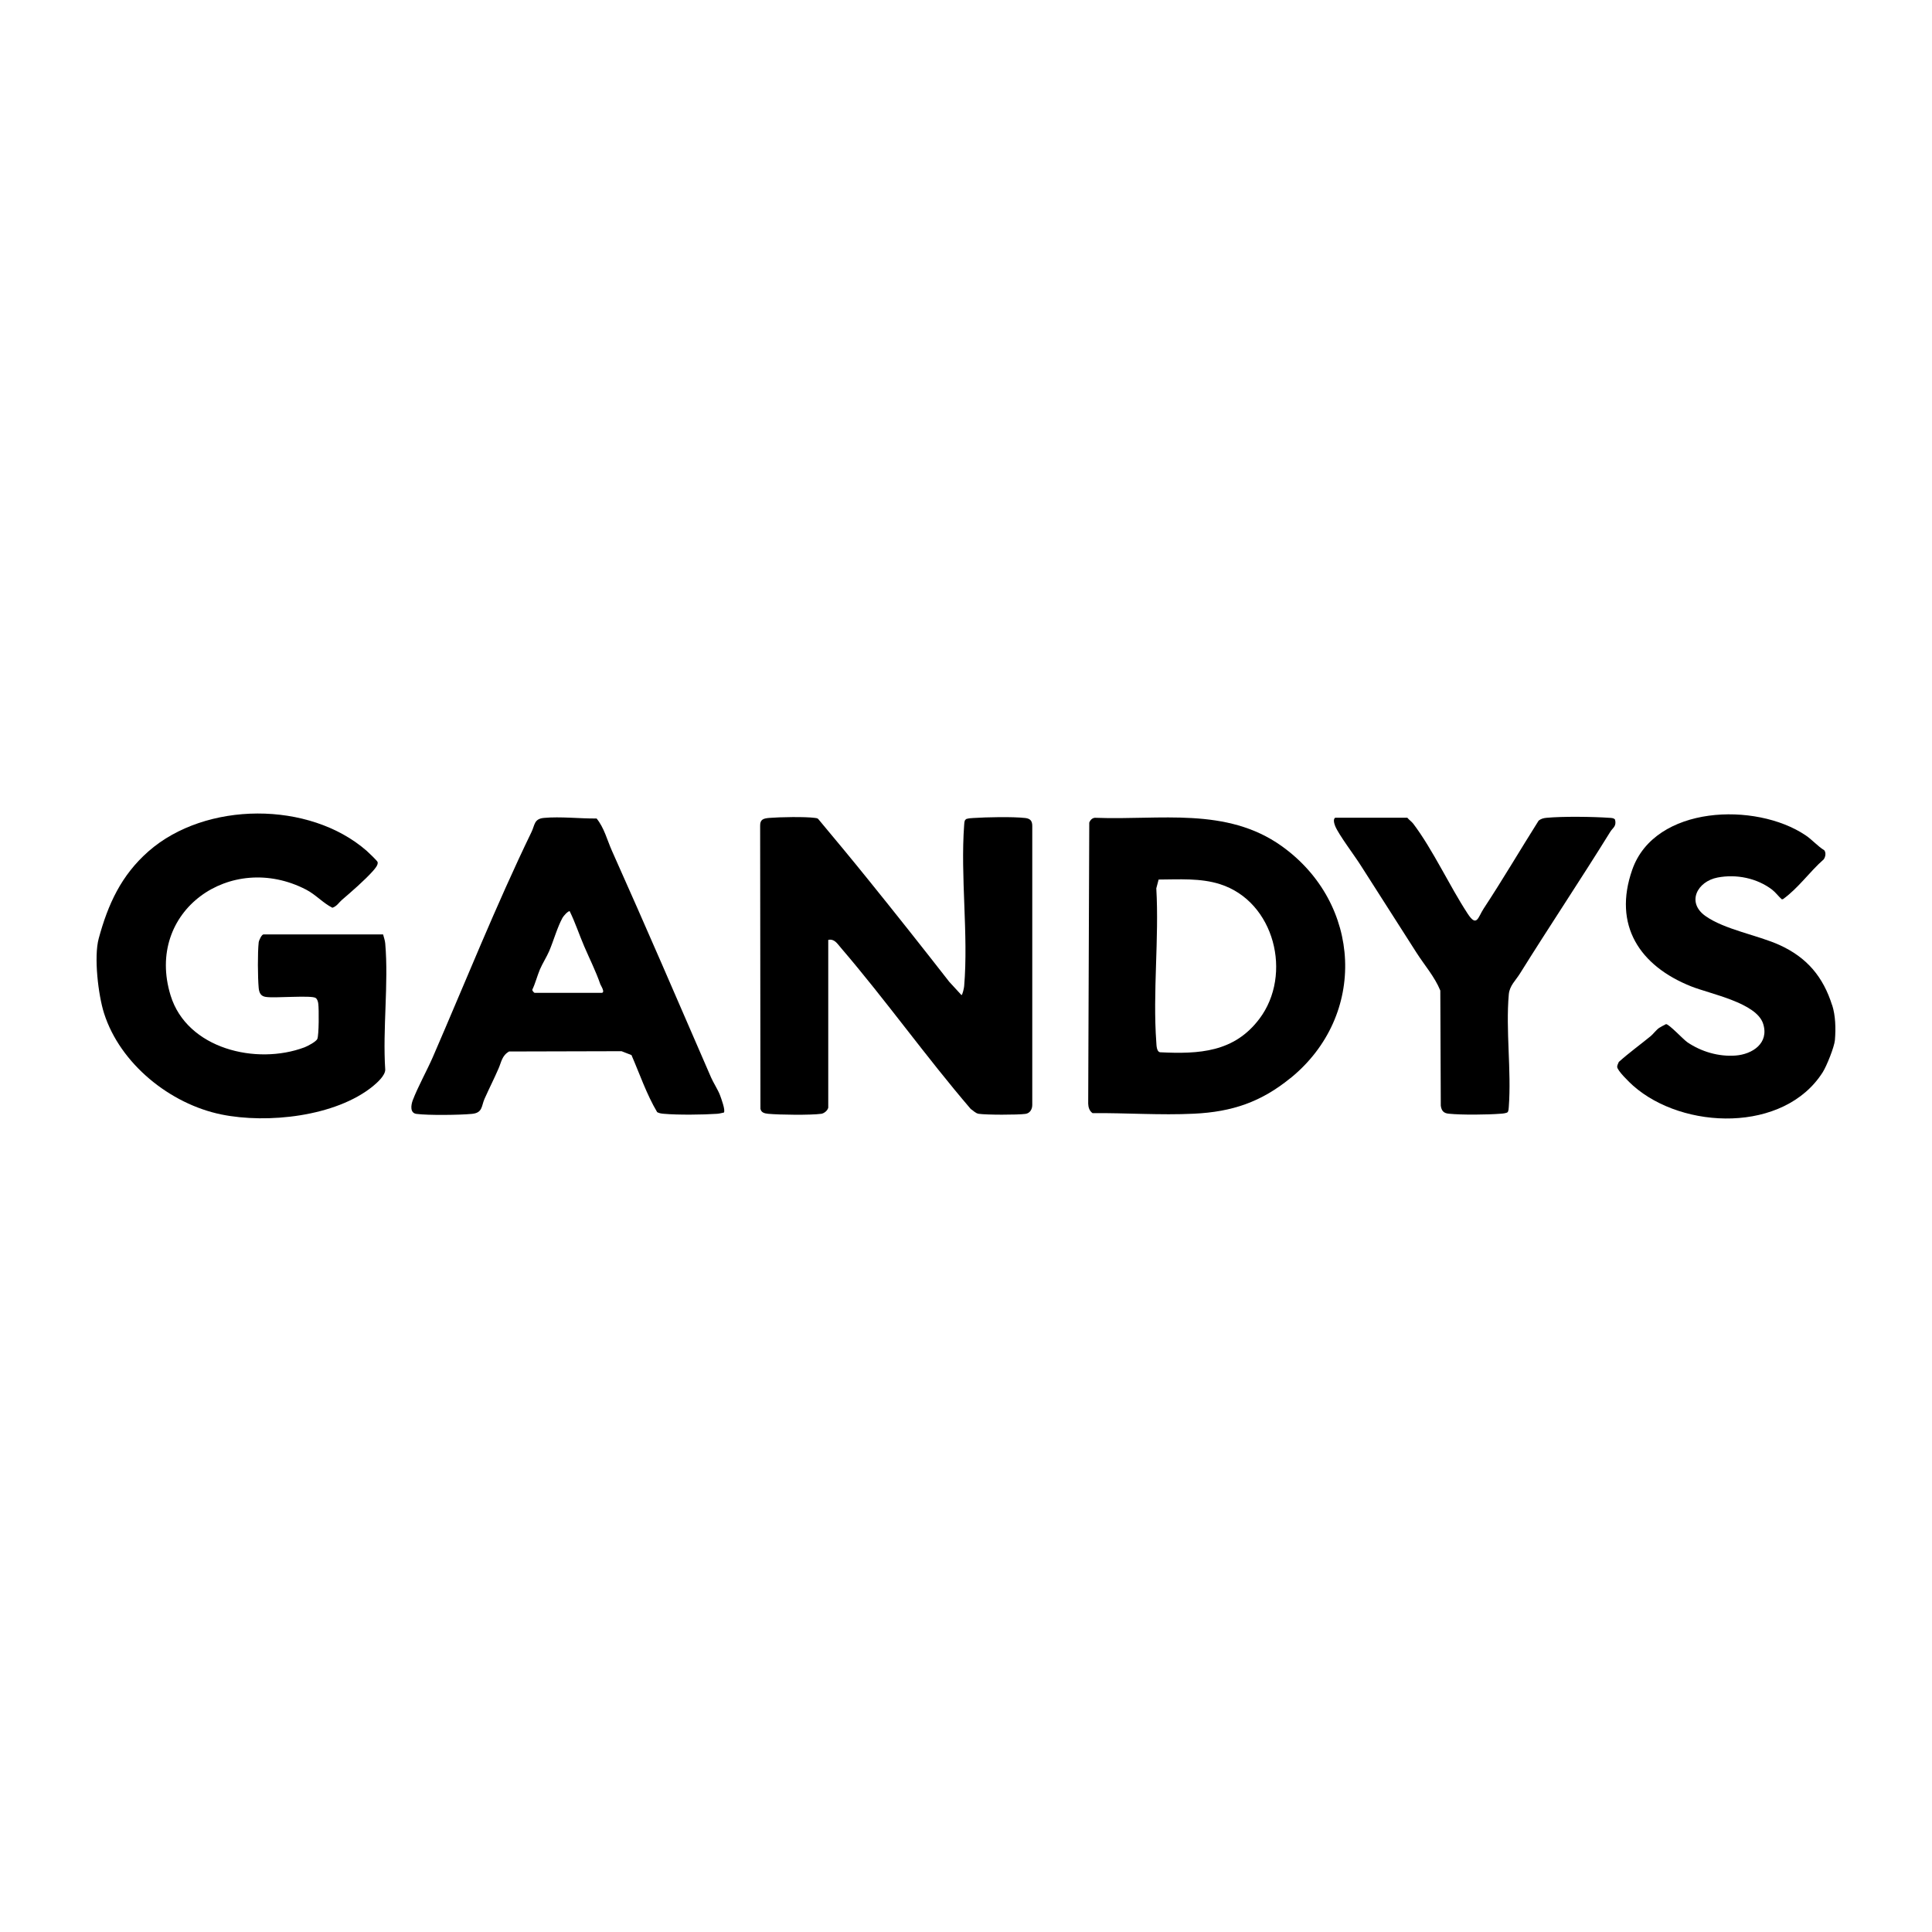 <?xml version="1.0" encoding="UTF-8"?>
<svg id="Layer_1" xmlns="http://www.w3.org/2000/svg" version="1.1" viewBox="0 0 200 200">
  <!-- Generator: Adobe Illustrator 29.7.1, SVG Export Plug-In . SVG Version: 2.1.1 Build 8)  -->
  <path d="M85.73,114.69c-.06.27-.42.57-.71.61-1.12.15-4.34.11-5.5,0-.36-.04-.72-.11-.8-.52l-.03-29.29c-.02-.67.35-.77.94-.82,1.08-.09,3.71-.14,4.74,0,.12.02.24.02.33.11,1.75,2.09,3.5,4.2,5.21,6.32,2.82,3.49,5.6,7,8.36,10.54l1.26,1.37c.11,0,.27-.76.28-.93.45-5.34-.4-11.32,0-16.69.01-.16.02-.32.08-.47l.12-.13c.24-.08.48-.1.74-.11,1.39-.09,4.06-.15,5.39,0,.51.06.72.3.72.82v28.88c0,.46-.25.87-.71.93-.81.11-4.05.11-4.84-.01-.34-.06-.55-.33-.82-.5-4.64-5.41-8.79-11.26-13.43-16.67-.38-.44-.69-.98-1.32-.83v17.4Z"/>
  <path d="M39.66,96.74c.08.33.19.58.22.93.36,4.17-.28,8.85,0,13.07-.01.6-.81,1.32-1.27,1.7-3.86,3.15-10.94,3.9-15.69,2.93-5.31-1.08-10.49-5.25-12.15-10.48-.6-1.88-1.07-5.84-.55-7.74.96-3.54,2.32-6.53,5.15-9.02,5.91-5.19,16.65-5.23,22.58-.06.18.16,1.11,1.04,1.14,1.17.08.29-.28.69-.47.91-.83.94-2.26,2.18-3.24,3.02-.29.25-.5.64-.97.8-.99-.5-1.71-1.35-2.71-1.87-7.8-4.06-16.73,2.21-14.04,10.95,1.7,5.53,8.88,7.24,13.86,5.37.32-.12,1.21-.59,1.33-.87.17-.41.17-3.08.1-3.63-.02-.21-.1-.49-.27-.61-.44-.31-4.25.04-5.17-.11-.53-.08-.68-.44-.73-.92-.1-1.1-.12-3.66,0-4.73.03-.22.31-.82.5-.82h12.37Z"/>
  <path d="M133.59,111.6c-3.04,2.48-6.04,3.5-9.99,3.69-3.46.17-7.04-.09-10.5-.06-.32-.22-.44-.6-.45-.98l.11-29.1c.13-.31.36-.53.72-.49,6.61.25,13.47-1.15,19.19,2.92,8.31,5.93,8.9,17.53.93,24.02ZM119.94,91.05l-.24.91c.3,5.19-.38,10.78,0,15.93.02.31.02.97.39,1.04,4.06.2,7.67,0,10.28-3.46,3.46-4.58,1.58-12.14-4.07-13.94-2.03-.65-4.26-.49-6.36-.48Z"/>
  <path d="M74.94,115.17c-.23.05-.46.11-.7.13-1.48.1-4.05.13-5.51,0-.25-.02-.48-.05-.7-.17-1.1-1.85-1.8-3.93-2.66-5.91l-1.03-.4-11.64.03c-.74.42-.8,1.1-1.09,1.76-.45,1.04-.99,2.1-1.46,3.16-.32.73-.18,1.44-1.31,1.54-1.27.12-4.51.16-5.73,0-.68-.09-.57-.89-.39-1.39.54-1.42,1.46-3.06,2.09-4.5,3.37-7.77,6.53-15.69,10.21-23.29.35-.71.25-1.37,1.29-1.46,1.71-.16,3.72.08,5.45.06.79.97,1.09,2.23,1.59,3.35,3.48,7.78,6.86,15.61,10.26,23.46.24.55.7,1.25.92,1.82.12.33.6,1.6.4,1.82ZM55.33,102.78h6.93c.45,0-.08-.78-.11-.88-.48-1.39-1.1-2.6-1.67-3.93-.52-1.21-.93-2.47-1.51-3.65-.2,0-.64.51-.74.69-.55,1.01-.92,2.37-1.38,3.45-.26.6-.7,1.29-.96,1.9-.27.64-.47,1.43-.78,2.08-.04.11.17.32.23.34Z"/>
  <path d="M189.67,104.06c.34,1.08.38,2.38.28,3.61-.06.7-.85,2.68-1.27,3.34-4,6.28-14.43,5.97-19.62,1.38-.36-.32-1.66-1.57-1.65-1.96,0-.16.11-.35.17-.5,1.06-.95,2.21-1.78,3.31-2.68.24-.2.57-.64.86-.84.23-.15.47-.26.71-.39.28-.05,1.79,1.58,2.21,1.87,1.44.98,3.24,1.51,4.99,1.38s3.5-1.28,2.86-3.29c-.69-2.18-5.47-3.08-7.45-3.87-5.33-2.12-8.12-6.33-6.1-12.08,2.34-6.69,12.79-7.02,17.93-3.57.69.46,1.24,1.12,1.95,1.56.2.27.12.69-.06.94-1.48,1.3-2.62,2.98-4.23,4.13h-.12c-.34-.31-.64-.72-.99-.99-1.57-1.2-3.7-1.63-5.64-1.26-2.11.4-3.25,2.57-1.27,3.98s5.4,1.98,7.66,3c2.87,1.3,4.54,3.32,5.46,6.24Z"/>
  <path d="M145.7,84.67c.18.21.44.39.6.6,2.04,2.7,3.73,6.41,5.63,9.31.95,1.46,1.07.38,1.65-.51,1.98-3.01,3.78-6.08,5.7-9.12.26-.2.5-.26.81-.29,1.68-.16,4.78-.12,6.5,0,.19.01.48.01.6.19.17.7-.24.84-.49,1.25-3.06,4.94-6.3,9.78-9.36,14.69-.44.71-1.07,1.24-1.15,2.15-.33,3.71.28,7.9,0,11.64-.01.18-.02.36-.1.53-.09.13-.55.17-.72.18-1.39.11-4.03.14-5.4,0-.53-.05-.75-.31-.82-.83l-.05-11.92c-.59-1.44-1.63-2.61-2.46-3.91-1.92-3.02-3.88-6.06-5.78-9.05-.63-1-2.27-3.16-2.64-4.06-.09-.23-.25-.72,0-.87h7.48Z"/>
</svg>